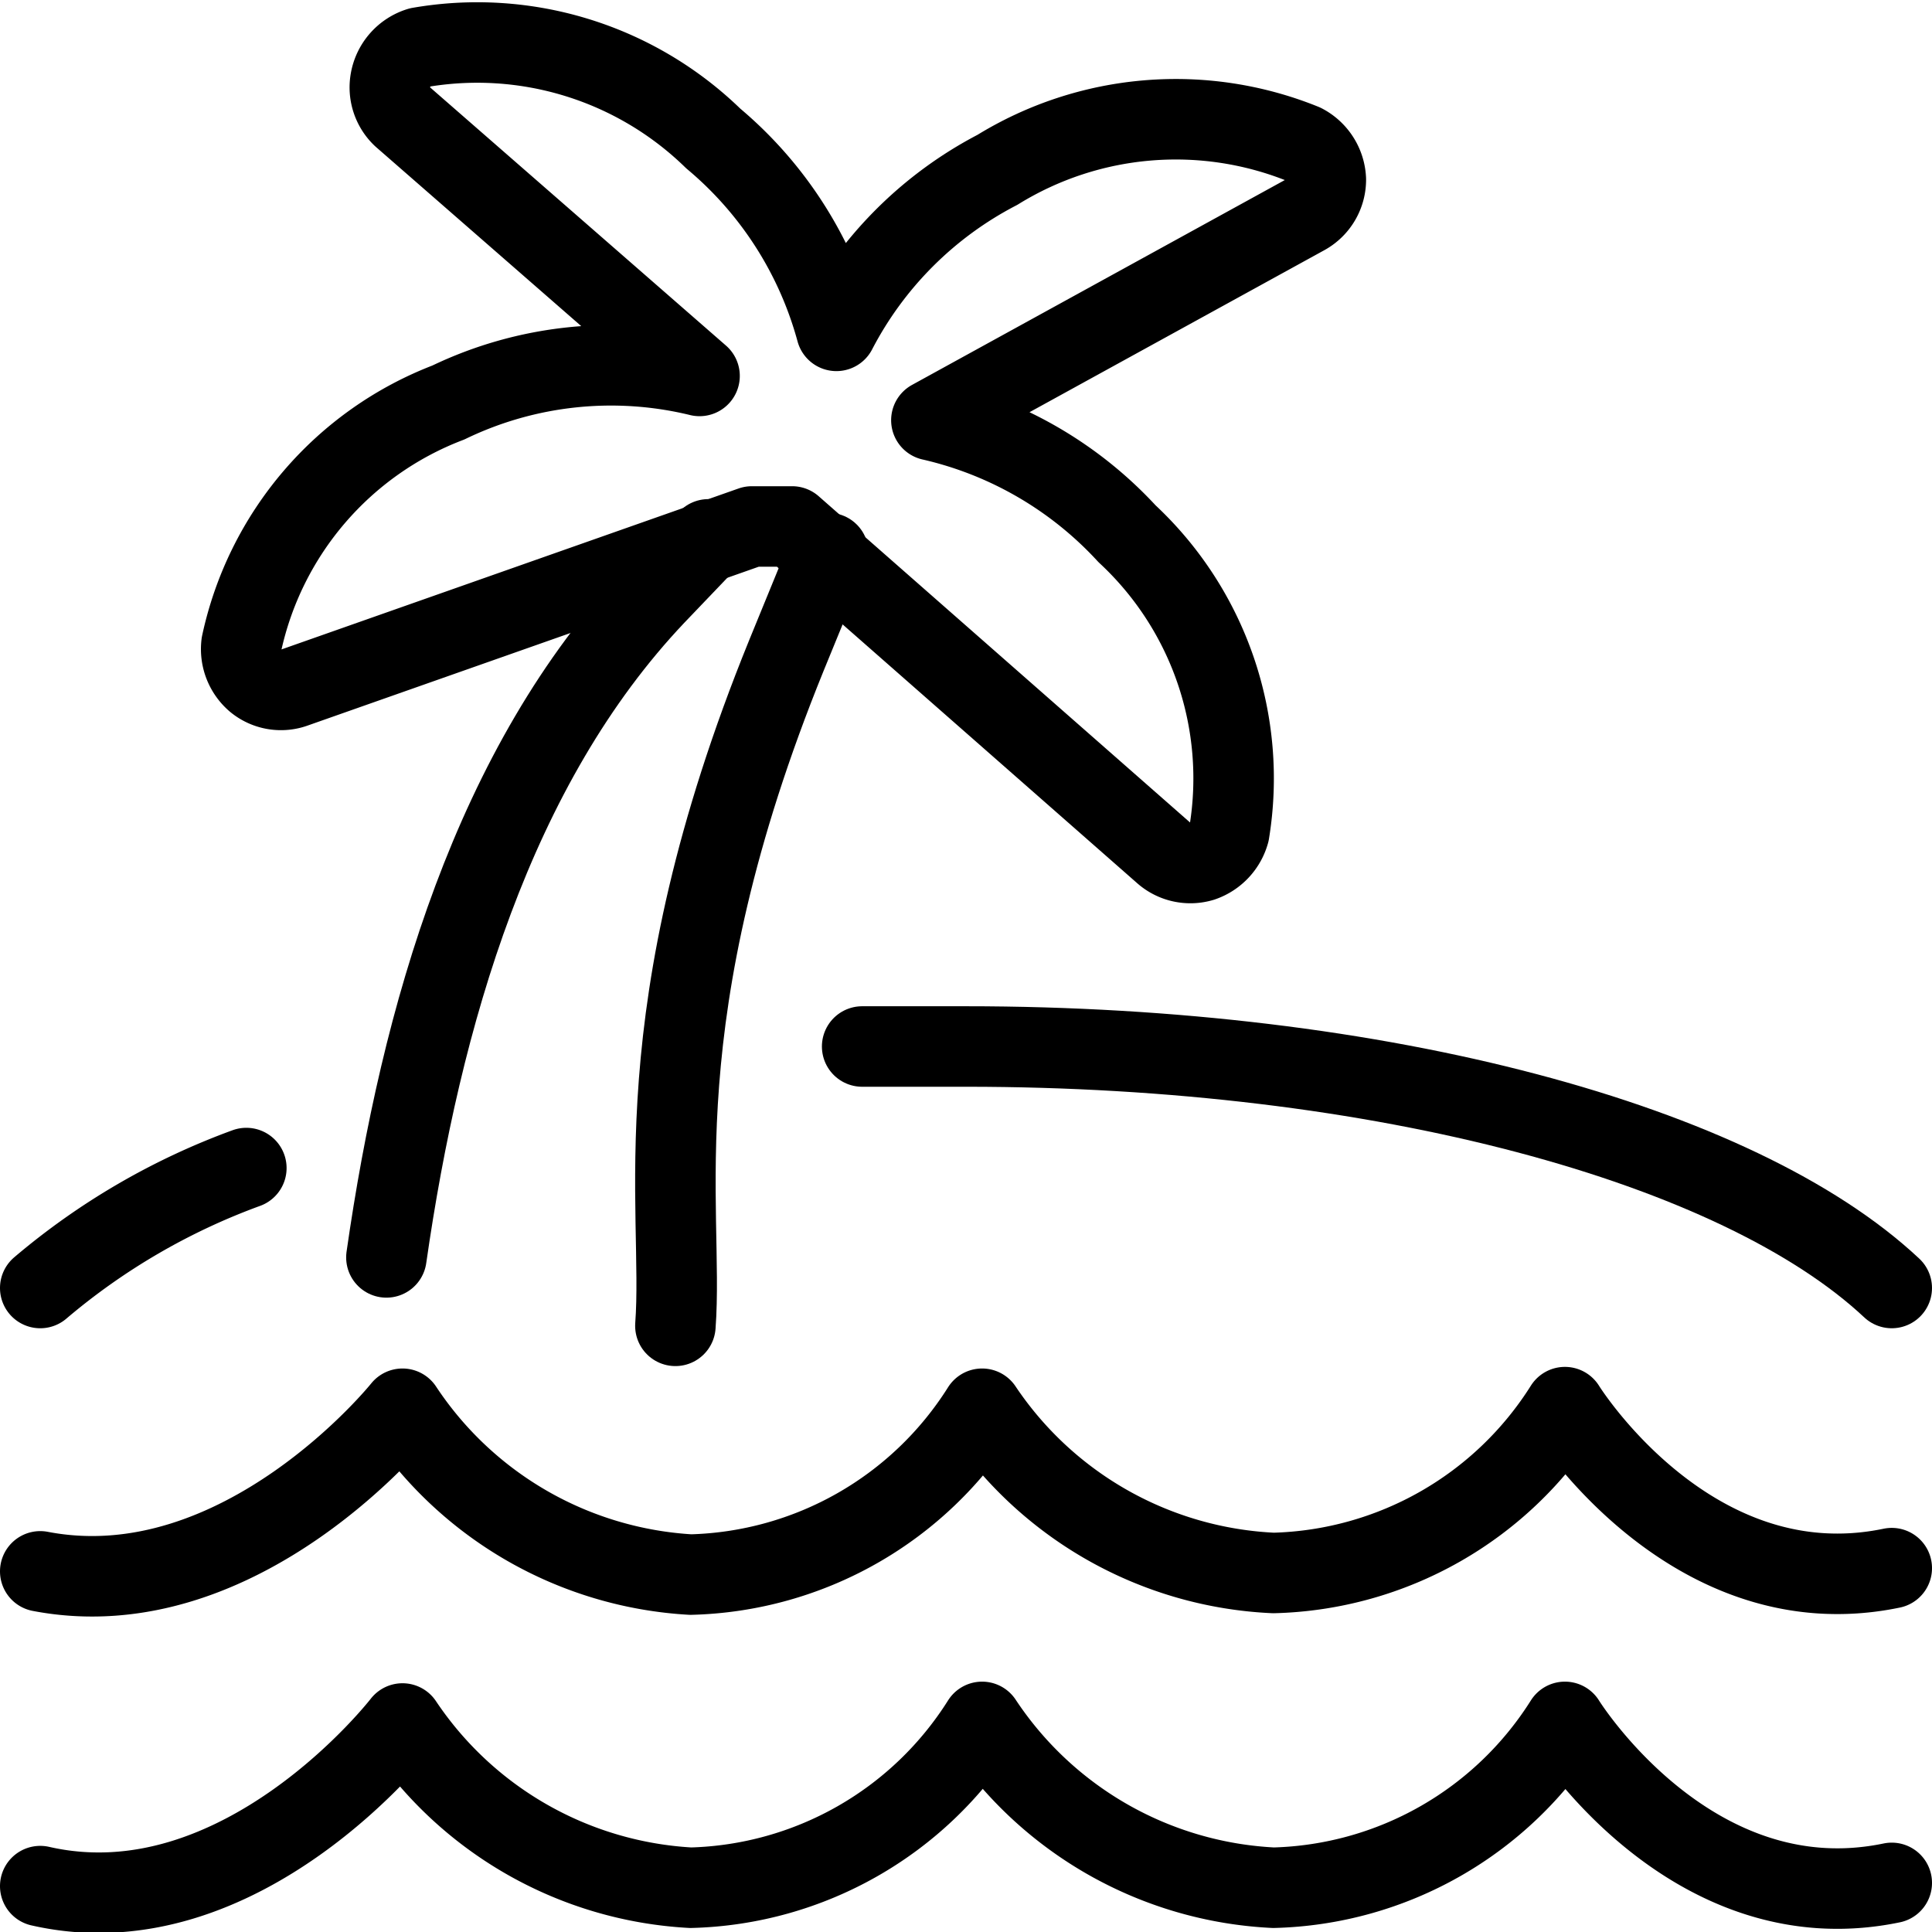 <svg xmlns="http://www.w3.org/2000/svg" viewBox="0 0 24 24">
  
<g transform="matrix(1,0,0,1,0,0)"><g>
    <g>
      <path d="M11.57,5.22l4.64-2.55a.5.5,0,0,0,.26-.44.52.52,0,0,0-.28-.44,4.22,4.22,0,0,0-3.8.32,4.69,4.69,0,0,0-2,2A4.74,4.74,0,0,0,8.86,1.72,4.2,4.2,0,0,0,5.21.59.52.52,0,0,0,4.85,1,.5.5,0,0,0,5,1.45L8.69,4.67A4.65,4.65,0,0,0,5.57,5,4.14,4.14,0,0,0,3,8a.52.52,0,0,0,.18.46.49.49,0,0,0,.48.08l5.68-2h.5l4.61,4.05a.5.5,0,0,0,.48.11.53.53,0,0,0,.34-.36A4.15,4.15,0,0,0,14,6.63,4.74,4.74,0,0,0,11.57,5.22Z" style="fill: none;stroke: #000000;stroke-linecap: round;stroke-linejoin: round"></path>
      <path d="M4.8,15.62c.43-3,1.33-6.11,3.34-8.23L8.8,6.7" style="fill: none;stroke: #000000;stroke-linecap: round;stroke-linejoin: round"></path>
      <path d="M10.29,6.87,9.77,8.14C7.94,12.64,8.5,15,8.39,16.47" style="fill: none;stroke: #000000;stroke-linecap: round;stroke-linejoin: round"></path>
    </g>
    <path d="M23.5,19.48c-2.5.52-4.06-2-4.06-2h0a4.41,4.41,0,0,1-3.62,2.06A4.61,4.61,0,0,1,12.2,17.5h0a4.41,4.41,0,0,1-3.62,2.06A4.61,4.61,0,0,1,5,17.5H5S3,20,.5,19.52" style="fill: none;stroke: #000000;stroke-linecap: round;stroke-linejoin: round"></path>
    <path d="M23.5,23.39c-2.5.52-4.06-2-4.06-2h0a4.41,4.41,0,0,1-3.62,2.06,4.61,4.61,0,0,1-3.62-2.06h0a4.41,4.41,0,0,1-3.62,2.06A4.61,4.61,0,0,1,5,21.41H5S3,24,.5,23.43" style="fill: none;stroke: #000000;stroke-linecap: round;stroke-linejoin: round"></path>
    <path d="M3.06,14.51A8.41,8.41,0,0,0,.5,16" style="fill: none;stroke: #000000;stroke-linecap: round;stroke-linejoin: round"></path>
    <path d="M23.5,16c-1.91-1.79-6.34-3-11.5-3q-.66,0-1.29,0" style="fill: none;stroke: #000000;stroke-linecap: round;stroke-linejoin: round"></path>
  </g></g></svg>